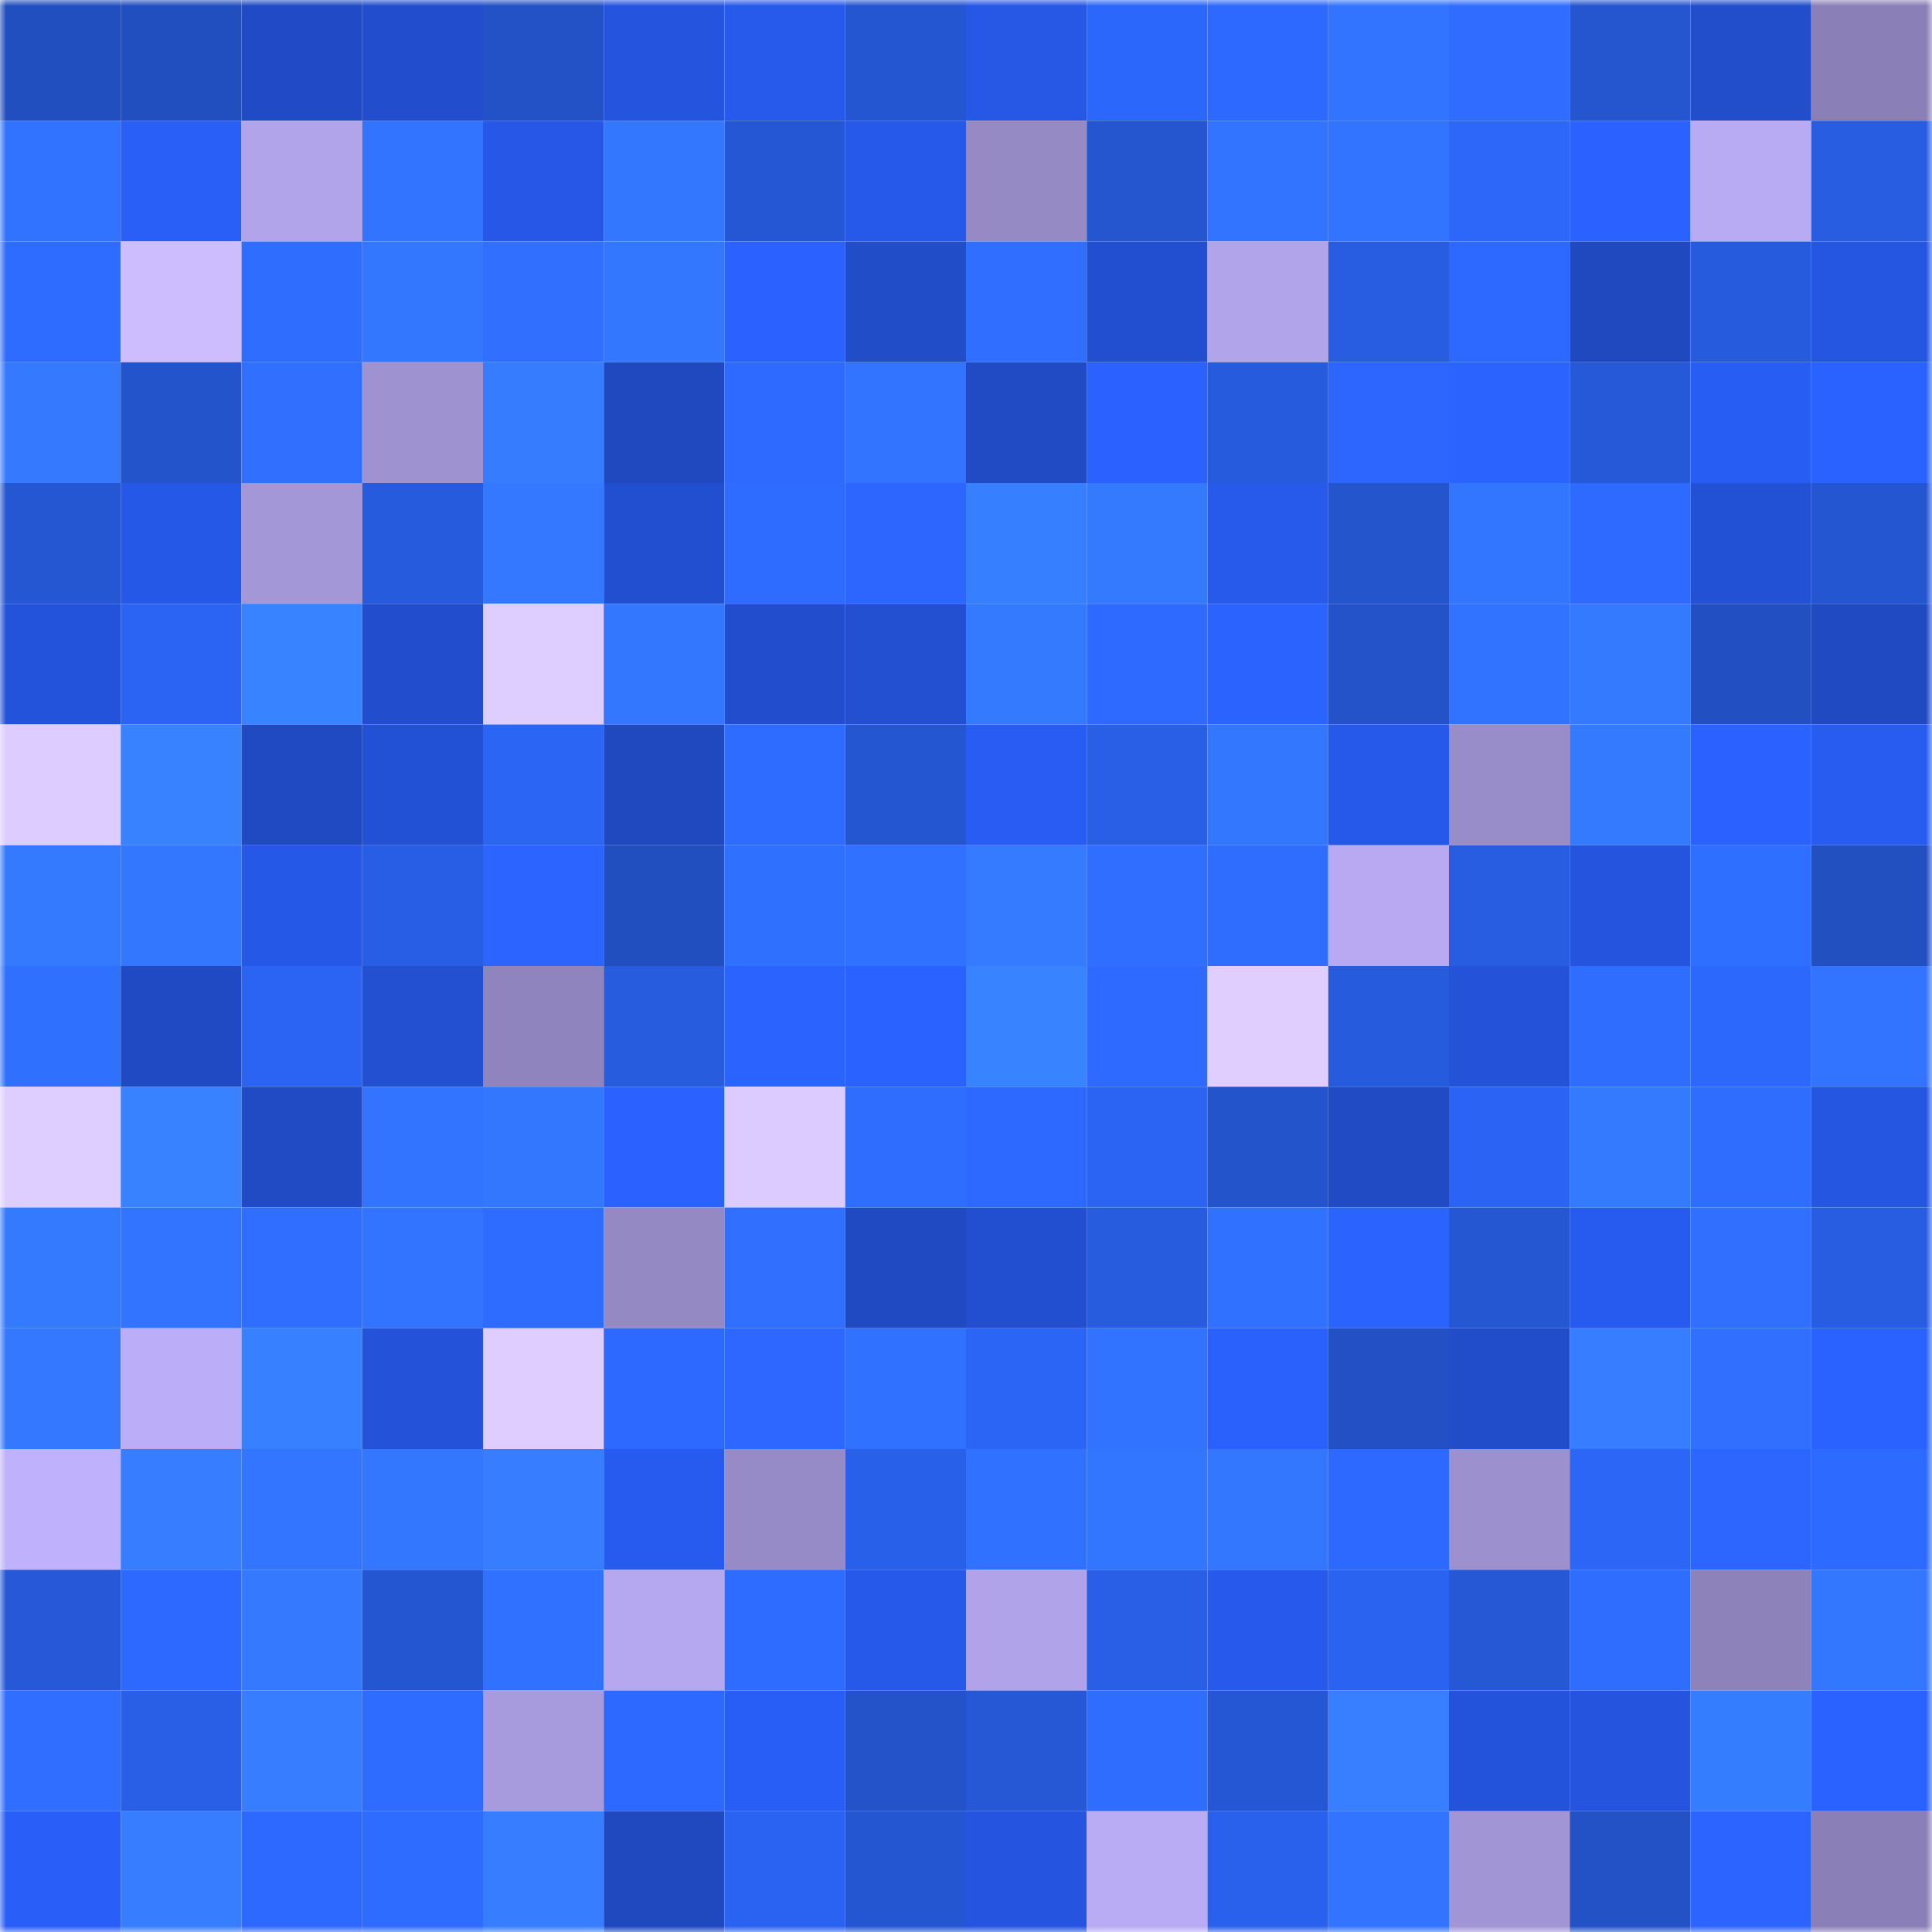 <svg viewBox="0 0 160 160" fill="none" role="img" xmlns="http://www.w3.org/2000/svg" width="240" height="240" name="basenames%2Chevvv.base.eth"><mask id="1268355226" mask-type="alpha" maskUnits="userSpaceOnUse" x="0" y="0" width="160" height="160"><rect width="160" height="160" fill="#FFFFFF"></rect></mask><g mask="url(#1268355226)"><rect x="0" y="0" width="10" height="10" fill="#224fbf"></rect><rect x="10" y="0" width="10" height="10" fill="#224fbf"></rect><rect x="20" y="0" width="10" height="10" fill="#214bc6"></rect><rect x="30" y="0" width="10" height="10" fill="#224ecd"></rect><rect x="40" y="0" width="10" height="10" fill="#2352c7"></rect><rect x="50" y="0" width="10" height="10" fill="#2555df"></rect><rect x="60" y="0" width="10" height="10" fill="#2759ea"></rect><rect x="70" y="0" width="10" height="10" fill="#2556d1"></rect><rect x="80" y="0" width="10" height="10" fill="#2657e5"></rect><rect x="90" y="0" width="10" height="10" fill="#2c67fb"></rect><rect x="100" y="0" width="10" height="10" fill="#2d69fe"></rect><rect x="110" y="0" width="10" height="10" fill="#3273ff"></rect><rect x="120" y="0" width="10" height="10" fill="#2f6cff"></rect><rect x="130" y="0" width="10" height="10" fill="#2555cf"></rect><rect x="140" y="0" width="10" height="10" fill="#224ecc"></rect><rect x="150" y="0" width="10" height="10" fill="#8a7fb6"></rect><rect x="0" y="10" width="10" height="10" fill="#3173ff"></rect><rect x="10" y="10" width="10" height="10" fill="#295ef7"></rect><rect x="20" y="10" width="10" height="10" fill="#b2a4eb"></rect><rect x="30" y="10" width="10" height="10" fill="#3274ff"></rect><rect x="40" y="10" width="10" height="10" fill="#2657e6"></rect><rect x="50" y="10" width="10" height="10" fill="#3376ff"></rect><rect x="60" y="10" width="10" height="10" fill="#2557d4"></rect><rect x="70" y="10" width="10" height="10" fill="#2659e9"></rect><rect x="80" y="10" width="10" height="10" fill="#958ac4"></rect><rect x="90" y="10" width="10" height="10" fill="#2555cf"></rect><rect x="100" y="10" width="10" height="10" fill="#3274ff"></rect><rect x="110" y="10" width="10" height="10" fill="#3273ff"></rect><rect x="120" y="10" width="10" height="10" fill="#2c67fa"></rect><rect x="130" y="10" width="10" height="10" fill="#2a61ff"></rect><rect x="140" y="10" width="10" height="10" fill="#b8aaf3"></rect><rect x="150" y="10" width="10" height="10" fill="#285de1"></rect><rect x="0" y="20" width="10" height="10" fill="#2e6bff"></rect><rect x="10" y="20" width="10" height="10" fill="#cdbdff"></rect><rect x="20" y="20" width="10" height="10" fill="#2f6dff"></rect><rect x="30" y="20" width="10" height="10" fill="#3477ff"></rect><rect x="40" y="20" width="10" height="10" fill="#306fff"></rect><rect x="50" y="20" width="10" height="10" fill="#3376ff"></rect><rect x="60" y="20" width="10" height="10" fill="#2a61ff"></rect><rect x="70" y="20" width="10" height="10" fill="#214dc9"></rect><rect x="80" y="20" width="10" height="10" fill="#2f6eff"></rect><rect x="90" y="20" width="10" height="10" fill="#224fcf"></rect><rect x="100" y="20" width="10" height="10" fill="#b2a4ea"></rect><rect x="110" y="20" width="10" height="10" fill="#285de1"></rect><rect x="120" y="20" width="10" height="10" fill="#2d69ff"></rect><rect x="130" y="20" width="10" height="10" fill="#2049bf"></rect><rect x="140" y="20" width="10" height="10" fill="#275bdd"></rect><rect x="150" y="20" width="10" height="10" fill="#2556e1"></rect><rect x="0" y="30" width="10" height="10" fill="#3479ff"></rect><rect x="10" y="30" width="10" height="10" fill="#2454cb"></rect><rect x="20" y="30" width="10" height="10" fill="#3170ff"></rect><rect x="30" y="30" width="10" height="10" fill="#9e92d0"></rect><rect x="40" y="30" width="10" height="10" fill="#357cff"></rect><rect x="50" y="30" width="10" height="10" fill="#2049bf"></rect><rect x="60" y="30" width="10" height="10" fill="#2e6aff"></rect><rect x="70" y="30" width="10" height="10" fill="#3274ff"></rect><rect x="80" y="30" width="10" height="10" fill="#204bc5"></rect><rect x="90" y="30" width="10" height="10" fill="#2a61ff"></rect><rect x="100" y="30" width="10" height="10" fill="#275bdd"></rect><rect x="110" y="30" width="10" height="10" fill="#2c65ff"></rect><rect x="120" y="30" width="10" height="10" fill="#2b63ff"></rect><rect x="130" y="30" width="10" height="10" fill="#2659d7"></rect><rect x="140" y="30" width="10" height="10" fill="#285df3"></rect><rect x="150" y="30" width="10" height="10" fill="#2a62ff"></rect><rect x="0" y="40" width="10" height="10" fill="#2557d3"></rect><rect x="10" y="40" width="10" height="10" fill="#2658e7"></rect><rect x="20" y="40" width="10" height="10" fill="#a497d8"></rect><rect x="30" y="40" width="10" height="10" fill="#275bdd"></rect><rect x="40" y="40" width="10" height="10" fill="#3478ff"></rect><rect x="50" y="40" width="10" height="10" fill="#224fcf"></rect><rect x="60" y="40" width="10" height="10" fill="#2e6bff"></rect><rect x="70" y="40" width="10" height="10" fill="#2c65ff"></rect><rect x="80" y="40" width="10" height="10" fill="#367fff"></rect><rect x="90" y="40" width="10" height="10" fill="#347aff"></rect><rect x="100" y="40" width="10" height="10" fill="#2759ea"></rect><rect x="110" y="40" width="10" height="10" fill="#2455cd"></rect><rect x="120" y="40" width="10" height="10" fill="#3275ff"></rect><rect x="130" y="40" width="10" height="10" fill="#2e6aff"></rect><rect x="140" y="40" width="10" height="10" fill="#2351d5"></rect><rect x="150" y="40" width="10" height="10" fill="#2556d1"></rect><rect x="0" y="50" width="10" height="10" fill="#2453db"></rect><rect x="10" y="50" width="10" height="10" fill="#2b64f3"></rect><rect x="20" y="50" width="10" height="10" fill="#3883ff"></rect><rect x="30" y="50" width="10" height="10" fill="#224ecd"></rect><rect x="40" y="50" width="10" height="10" fill="#decdff"></rect><rect x="50" y="50" width="10" height="10" fill="#3376ff"></rect><rect x="60" y="50" width="10" height="10" fill="#224ece"></rect><rect x="70" y="50" width="10" height="10" fill="#2250d1"></rect><rect x="80" y="50" width="10" height="10" fill="#347aff"></rect><rect x="90" y="50" width="10" height="10" fill="#2e6aff"></rect><rect x="100" y="50" width="10" height="10" fill="#2b63ff"></rect><rect x="110" y="50" width="10" height="10" fill="#2453c9"></rect><rect x="120" y="50" width="10" height="10" fill="#3172ff"></rect><rect x="130" y="50" width="10" height="10" fill="#347aff"></rect><rect x="140" y="50" width="10" height="10" fill="#2250c2"></rect><rect x="150" y="50" width="10" height="10" fill="#204ac1"></rect><rect x="0" y="60" width="10" height="10" fill="#ddccff"></rect><rect x="10" y="60" width="10" height="10" fill="#3882ff"></rect><rect x="20" y="60" width="10" height="10" fill="#204ac2"></rect><rect x="30" y="60" width="10" height="10" fill="#2351d5"></rect><rect x="40" y="60" width="10" height="10" fill="#2b65f4"></rect><rect x="50" y="60" width="10" height="10" fill="#2049bf"></rect><rect x="60" y="60" width="10" height="10" fill="#2e6bff"></rect><rect x="70" y="60" width="10" height="10" fill="#2556d1"></rect><rect x="80" y="60" width="10" height="10" fill="#285cf3"></rect><rect x="90" y="60" width="10" height="10" fill="#295fe7"></rect><rect x="100" y="60" width="10" height="10" fill="#3377ff"></rect><rect x="110" y="60" width="10" height="10" fill="#2659e9"></rect><rect x="120" y="60" width="10" height="10" fill="#988cc9"></rect><rect x="130" y="60" width="10" height="10" fill="#347aff"></rect><rect x="140" y="60" width="10" height="10" fill="#2a61ff"></rect><rect x="150" y="60" width="10" height="10" fill="#285cf1"></rect><rect x="0" y="70" width="10" height="10" fill="#347aff"></rect><rect x="10" y="70" width="10" height="10" fill="#3376ff"></rect><rect x="20" y="70" width="10" height="10" fill="#2658e8"></rect><rect x="30" y="70" width="10" height="10" fill="#285ee5"></rect><rect x="40" y="70" width="10" height="10" fill="#2b64ff"></rect><rect x="50" y="70" width="10" height="10" fill="#224fbf"></rect><rect x="60" y="70" width="10" height="10" fill="#3070ff"></rect><rect x="70" y="70" width="10" height="10" fill="#3171ff"></rect><rect x="80" y="70" width="10" height="10" fill="#357bff"></rect><rect x="90" y="70" width="10" height="10" fill="#2f6eff"></rect><rect x="100" y="70" width="10" height="10" fill="#2f6dff"></rect><rect x="110" y="70" width="10" height="10" fill="#b8a9f2"></rect><rect x="120" y="70" width="10" height="10" fill="#285de1"></rect><rect x="130" y="70" width="10" height="10" fill="#2555df"></rect><rect x="140" y="70" width="10" height="10" fill="#2f6fff"></rect><rect x="150" y="70" width="10" height="10" fill="#2250c1"></rect><rect x="0" y="80" width="10" height="10" fill="#3070ff"></rect><rect x="10" y="80" width="10" height="10" fill="#204ac3"></rect><rect x="20" y="80" width="10" height="10" fill="#2b64f2"></rect><rect x="30" y="80" width="10" height="10" fill="#2250d1"></rect><rect x="40" y="80" width="10" height="10" fill="#8f84bd"></rect><rect x="50" y="80" width="10" height="10" fill="#275cdf"></rect><rect x="60" y="80" width="10" height="10" fill="#2b63ff"></rect><rect x="70" y="80" width="10" height="10" fill="#2a62ff"></rect><rect x="80" y="80" width="10" height="10" fill="#3883ff"></rect><rect x="90" y="80" width="10" height="10" fill="#2e6aff"></rect><rect x="100" y="80" width="10" height="10" fill="#dfceff"></rect><rect x="110" y="80" width="10" height="10" fill="#275bdd"></rect><rect x="120" y="80" width="10" height="10" fill="#2453da"></rect><rect x="130" y="80" width="10" height="10" fill="#2f6dff"></rect><rect x="140" y="80" width="10" height="10" fill="#2d68fc"></rect><rect x="150" y="80" width="10" height="10" fill="#3274ff"></rect><rect x="0" y="90" width="10" height="10" fill="#decdff"></rect><rect x="10" y="90" width="10" height="10" fill="#3882ff"></rect><rect x="20" y="90" width="10" height="10" fill="#204bc5"></rect><rect x="30" y="90" width="10" height="10" fill="#3274ff"></rect><rect x="40" y="90" width="10" height="10" fill="#3377ff"></rect><rect x="50" y="90" width="10" height="10" fill="#2a61ff"></rect><rect x="60" y="90" width="10" height="10" fill="#dccbff"></rect><rect x="70" y="90" width="10" height="10" fill="#2f6dff"></rect><rect x="80" y="90" width="10" height="10" fill="#2d69ff"></rect><rect x="90" y="90" width="10" height="10" fill="#2b64f3"></rect><rect x="100" y="90" width="10" height="10" fill="#2454cc"></rect><rect x="110" y="90" width="10" height="10" fill="#204bc5"></rect><rect x="120" y="90" width="10" height="10" fill="#2b64f4"></rect><rect x="130" y="90" width="10" height="10" fill="#347aff"></rect><rect x="140" y="90" width="10" height="10" fill="#2f6dff"></rect><rect x="150" y="90" width="10" height="10" fill="#2556e1"></rect><rect x="0" y="100" width="10" height="10" fill="#347aff"></rect><rect x="10" y="100" width="10" height="10" fill="#3273ff"></rect><rect x="20" y="100" width="10" height="10" fill="#2f6eff"></rect><rect x="30" y="100" width="10" height="10" fill="#3274ff"></rect><rect x="40" y="100" width="10" height="10" fill="#2e6bff"></rect><rect x="50" y="100" width="10" height="10" fill="#9489c3"></rect><rect x="60" y="100" width="10" height="10" fill="#306fff"></rect><rect x="70" y="100" width="10" height="10" fill="#204ac1"></rect><rect x="80" y="100" width="10" height="10" fill="#224fd0"></rect><rect x="90" y="100" width="10" height="10" fill="#275cdf"></rect><rect x="100" y="100" width="10" height="10" fill="#3171ff"></rect><rect x="110" y="100" width="10" height="10" fill="#2b63ff"></rect><rect x="120" y="100" width="10" height="10" fill="#2557d3"></rect><rect x="130" y="100" width="10" height="10" fill="#275bef"></rect><rect x="140" y="100" width="10" height="10" fill="#306fff"></rect><rect x="150" y="100" width="10" height="10" fill="#285de1"></rect><rect x="0" y="110" width="10" height="10" fill="#3478ff"></rect><rect x="10" y="110" width="10" height="10" fill="#bcadf8"></rect><rect x="20" y="110" width="10" height="10" fill="#3780ff"></rect><rect x="30" y="110" width="10" height="10" fill="#2453d9"></rect><rect x="40" y="110" width="10" height="10" fill="#dfcdff"></rect><rect x="50" y="110" width="10" height="10" fill="#2d69ff"></rect><rect x="60" y="110" width="10" height="10" fill="#2d67ff"></rect><rect x="70" y="110" width="10" height="10" fill="#3171ff"></rect><rect x="80" y="110" width="10" height="10" fill="#2b65f5"></rect><rect x="90" y="110" width="10" height="10" fill="#3172ff"></rect><rect x="100" y="110" width="10" height="10" fill="#2a60fc"></rect><rect x="110" y="110" width="10" height="10" fill="#2351c5"></rect><rect x="120" y="110" width="10" height="10" fill="#214dcb"></rect><rect x="130" y="110" width="10" height="10" fill="#367dff"></rect><rect x="140" y="110" width="10" height="10" fill="#306fff"></rect><rect x="150" y="110" width="10" height="10" fill="#2a62ff"></rect><rect x="0" y="120" width="10" height="10" fill="#bfb1fc"></rect><rect x="10" y="120" width="10" height="10" fill="#367dff"></rect><rect x="20" y="120" width="10" height="10" fill="#3375ff"></rect><rect x="30" y="120" width="10" height="10" fill="#3376ff"></rect><rect x="40" y="120" width="10" height="10" fill="#367dff"></rect><rect x="50" y="120" width="10" height="10" fill="#275bef"></rect><rect x="60" y="120" width="10" height="10" fill="#968bc6"></rect><rect x="70" y="120" width="10" height="10" fill="#2960e9"></rect><rect x="80" y="120" width="10" height="10" fill="#3171ff"></rect><rect x="90" y="120" width="10" height="10" fill="#3275ff"></rect><rect x="100" y="120" width="10" height="10" fill="#3376ff"></rect><rect x="110" y="120" width="10" height="10" fill="#2d68ff"></rect><rect x="120" y="120" width="10" height="10" fill="#9c90ce"></rect><rect x="130" y="120" width="10" height="10" fill="#2c66f7"></rect><rect x="140" y="120" width="10" height="10" fill="#2c66ff"></rect><rect x="150" y="120" width="10" height="10" fill="#2d6aff"></rect><rect x="0" y="130" width="10" height="10" fill="#2658d7"></rect><rect x="10" y="130" width="10" height="10" fill="#2d69ff"></rect><rect x="20" y="130" width="10" height="10" fill="#3479ff"></rect><rect x="30" y="130" width="10" height="10" fill="#2556d1"></rect><rect x="40" y="130" width="10" height="10" fill="#3171ff"></rect><rect x="50" y="130" width="10" height="10" fill="#b6a8f0"></rect><rect x="60" y="130" width="10" height="10" fill="#2e6bff"></rect><rect x="70" y="130" width="10" height="10" fill="#2659e9"></rect><rect x="80" y="130" width="10" height="10" fill="#b0a3e9"></rect><rect x="90" y="130" width="10" height="10" fill="#295fe7"></rect><rect x="100" y="130" width="10" height="10" fill="#275aec"></rect><rect x="110" y="130" width="10" height="10" fill="#2b63f1"></rect><rect x="120" y="130" width="10" height="10" fill="#2658d6"></rect><rect x="130" y="130" width="10" height="10" fill="#2f6dff"></rect><rect x="140" y="130" width="10" height="10" fill="#8d82ba"></rect><rect x="150" y="130" width="10" height="10" fill="#3377ff"></rect><rect x="0" y="140" width="10" height="10" fill="#306eff"></rect><rect x="10" y="140" width="10" height="10" fill="#295fe7"></rect><rect x="20" y="140" width="10" height="10" fill="#367eff"></rect><rect x="30" y="140" width="10" height="10" fill="#2e6bff"></rect><rect x="40" y="140" width="10" height="10" fill="#a89bdd"></rect><rect x="50" y="140" width="10" height="10" fill="#2d69ff"></rect><rect x="60" y="140" width="10" height="10" fill="#285df6"></rect><rect x="70" y="140" width="10" height="10" fill="#2453c9"></rect><rect x="80" y="140" width="10" height="10" fill="#2658d6"></rect><rect x="90" y="140" width="10" height="10" fill="#2f6dff"></rect><rect x="100" y="140" width="10" height="10" fill="#2557d4"></rect><rect x="110" y="140" width="10" height="10" fill="#377fff"></rect><rect x="120" y="140" width="10" height="10" fill="#2453db"></rect><rect x="130" y="140" width="10" height="10" fill="#2555df"></rect><rect x="140" y="140" width="10" height="10" fill="#357dff"></rect><rect x="150" y="140" width="10" height="10" fill="#2a62ff"></rect><rect x="0" y="150" width="10" height="10" fill="#295ef8"></rect><rect x="10" y="150" width="10" height="10" fill="#367dff"></rect><rect x="20" y="150" width="10" height="10" fill="#2d68ff"></rect><rect x="30" y="150" width="10" height="10" fill="#2e6bff"></rect><rect x="40" y="150" width="10" height="10" fill="#367eff"></rect><rect x="50" y="150" width="10" height="10" fill="#2049bf"></rect><rect x="60" y="150" width="10" height="10" fill="#2a63f1"></rect><rect x="70" y="150" width="10" height="10" fill="#2556d1"></rect><rect x="80" y="150" width="10" height="10" fill="#2555e0"></rect><rect x="90" y="150" width="10" height="10" fill="#b9abf4"></rect><rect x="100" y="150" width="10" height="10" fill="#2a61ec"></rect><rect x="110" y="150" width="10" height="10" fill="#3274ff"></rect><rect x="120" y="150" width="10" height="10" fill="#a295d5"></rect><rect x="130" y="150" width="10" height="10" fill="#2352c7"></rect><rect x="140" y="150" width="10" height="10" fill="#2b64ff"></rect><rect x="150" y="150" width="10" height="10" fill="#8a7fb6"></rect></g></svg>